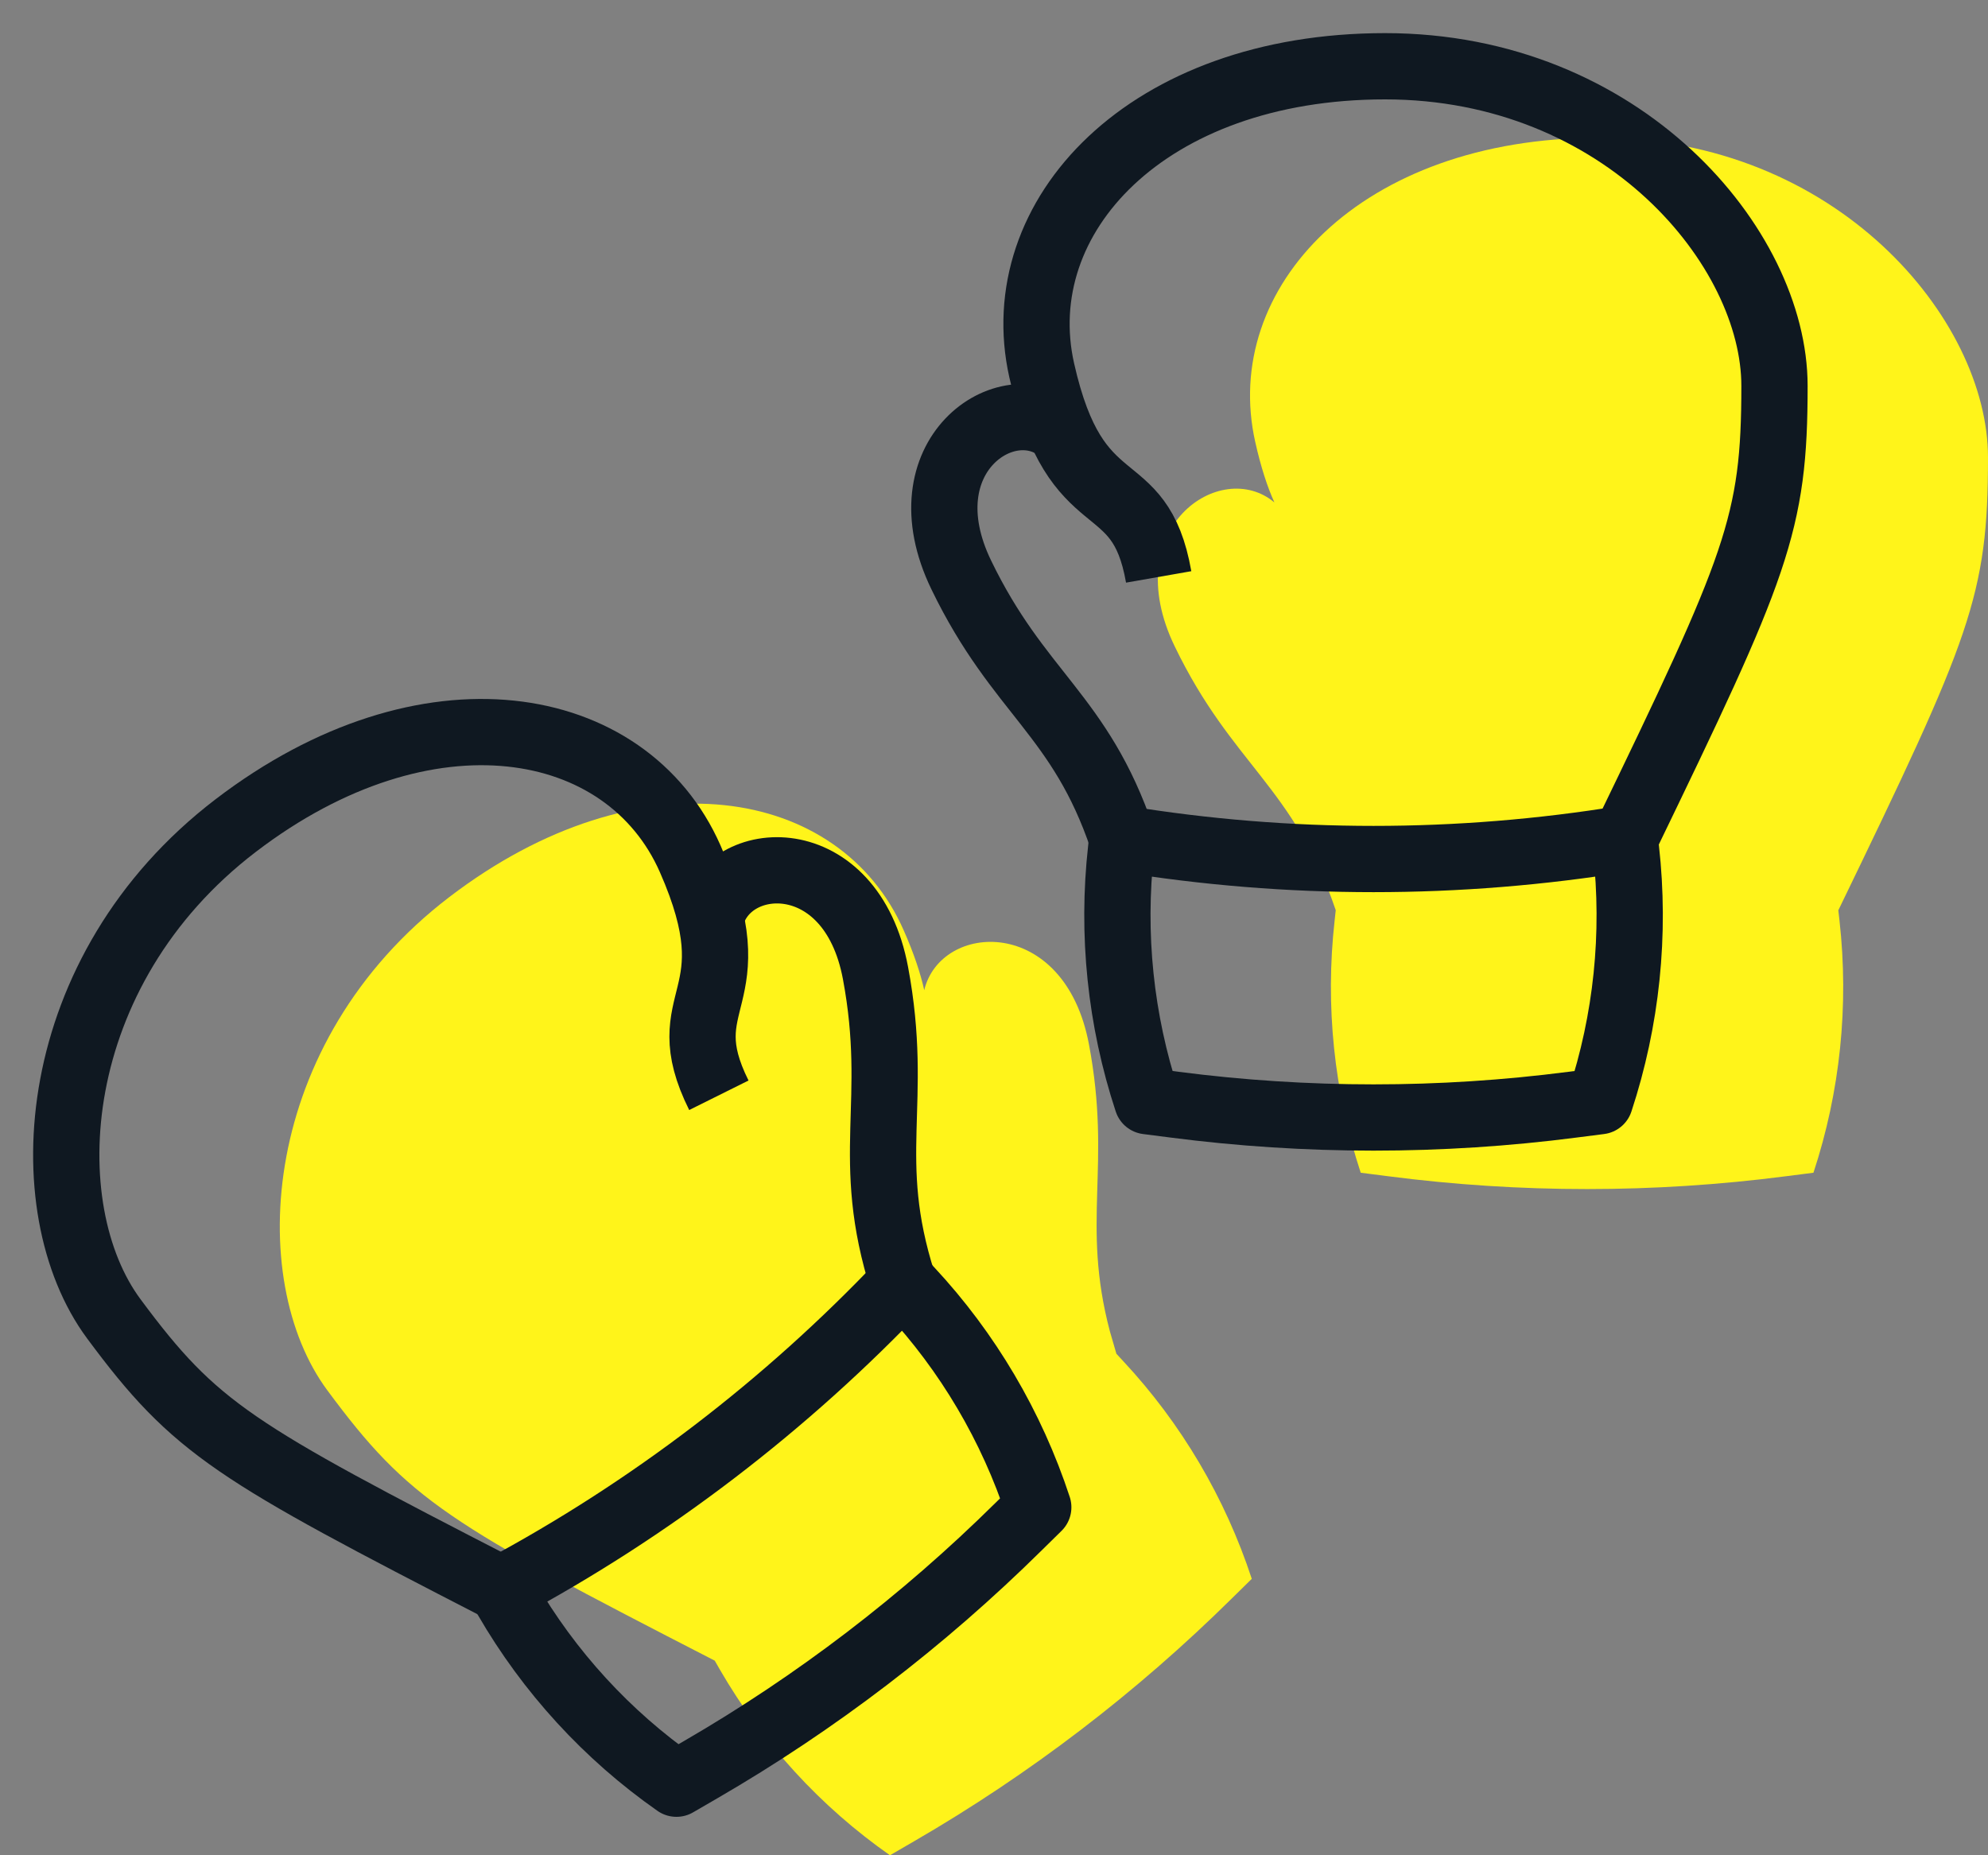 <?xml version="1.0" encoding="UTF-8"?>
<svg width="30px" height="28px" viewBox="0 0 30 28" version="1.1" xmlns="http://www.w3.org/2000/svg" xmlns:xlink="http://www.w3.org/1999/xlink">
    <rect x="0" y="0" width="30" height="28" fill="#808080" stroke="none"/>
    <title>BoxingIconSVG</title>
    <g id="BaliImages+Icons" stroke="none" stroke-width="1" fill="none" fill-rule="evenodd">
        <g id="A-UF-LandingPage-Spain-F-GeneralHovers" transform="translate(-963, -2333)">
            <g id="BoxingIcon" transform="translate(964, 2334)">
                <path d="M12.637,13.04 C12.795,13.398 12.892,13.695 12.948,13.947 L12.947,13.945 C13.193,12.91 15.067,12.802 15.434,14.767 C15.779,16.608 15.313,17.439 15.748,19.09 L15.847,19.431 L15.954,19.547 C16.827,20.484 17.488,21.604 17.89,22.828 L17.89,22.828 L17.591,23.122 C16.15,24.546 14.538,25.779 12.792,26.79 L12.792,26.79 L12.43,27 C11.384,26.268 10.509,25.313 9.865,24.201 L9.865,24.201 L9.786,24.063 L9.786,24.063 C5.748,21.986 5.174,21.651 3.939,19.982 C2.703,18.313 2.913,14.73 5.781,12.538 C8.65,10.345 11.679,10.865 12.637,13.04 Z M23.123,1.08 C26.713,1.08 29,3.815 29,5.904 C29,7.993 28.74,8.61 26.742,12.737 L26.742,12.737 C26.741,12.737 26.741,12.737 26.741,12.737 L26.759,12.895 C26.903,14.177 26.769,15.475 26.366,16.699 L25.952,16.752 C23.959,17.01 21.941,17.01 19.947,16.752 L19.534,16.699 C19.131,15.475 18.996,14.177 19.14,12.895 L19.157,12.737 C18.521,10.863 17.596,10.552 16.728,8.757 C15.859,6.963 17.421,5.904 18.229,6.581 C18.23,6.582 18.23,6.582 18.231,6.582 C18.125,6.348 18.028,6.052 17.942,5.669 C17.421,3.345 19.534,1.08 23.123,1.08 Z" id="Combined-Shape" fill="#FFF41A"></path>
                <path d="M23.144,15.619 L22.73,15.672 C20.736,15.93 18.718,15.93 16.725,15.672 L16.312,15.619 C15.909,14.395 15.774,13.097 15.918,11.815 L15.935,11.657 L15.936,11.657 C18.447,12.067 21.007,12.067 23.519,11.657 L23.52,11.657 L23.537,11.815 C23.681,13.097 23.547,14.395 23.144,15.619 Z" id="Stroke-1" stroke="#0F1821" stroke-linejoin="round"></path>
                <path d="M23.52,11.657 C25.517,7.53 25.778,6.913 25.778,4.824 C25.778,2.735 23.491,0 19.901,0 C16.312,0 14.199,2.265 14.72,4.589 C15.241,6.913 16.196,6.059 16.485,7.707" id="Stroke-3" stroke="#0F1821" stroke-linejoin="round"></path>
                <path d="M15.007,5.501 C14.199,4.824 12.637,5.883 13.506,7.677 C14.374,9.472 15.299,9.783 15.935,11.657" id="Stroke-5" stroke="#0F1821" stroke-linejoin="round"></path>
                <path d="M9.208,25.92 L9.57,25.71 C11.315,24.699 12.928,23.466 14.369,22.042 L14.668,21.748 C14.266,20.524 13.605,19.404 12.732,18.467 L12.625,18.351 C10.86,20.213 8.814,21.777 6.564,22.983 L6.563,22.984 L6.643,23.121 C7.286,24.233 8.162,25.188 9.208,25.92 Z" id="Stroke-7" stroke="#0F1821" stroke-linejoin="round"></path>
                <path d="M6.563,22.984 C2.526,20.906 1.952,20.571 0.716,18.902 C-0.519,17.233 -0.31,13.65 2.559,11.458 C5.428,9.265 8.456,9.785 9.415,11.96 C10.373,14.135 9.105,14.037 9.848,15.53" id="Stroke-9" stroke="#0F1821" stroke-linejoin="round"></path>
                <path d="M9.725,12.865 C9.97,11.83 11.845,11.722 12.212,13.687 C12.579,15.651 12.025,16.465 12.625,18.352" id="Stroke-11" stroke="#0F1821" stroke-linejoin="round"></path>
            </g>
        </g>
    </g>
</svg>